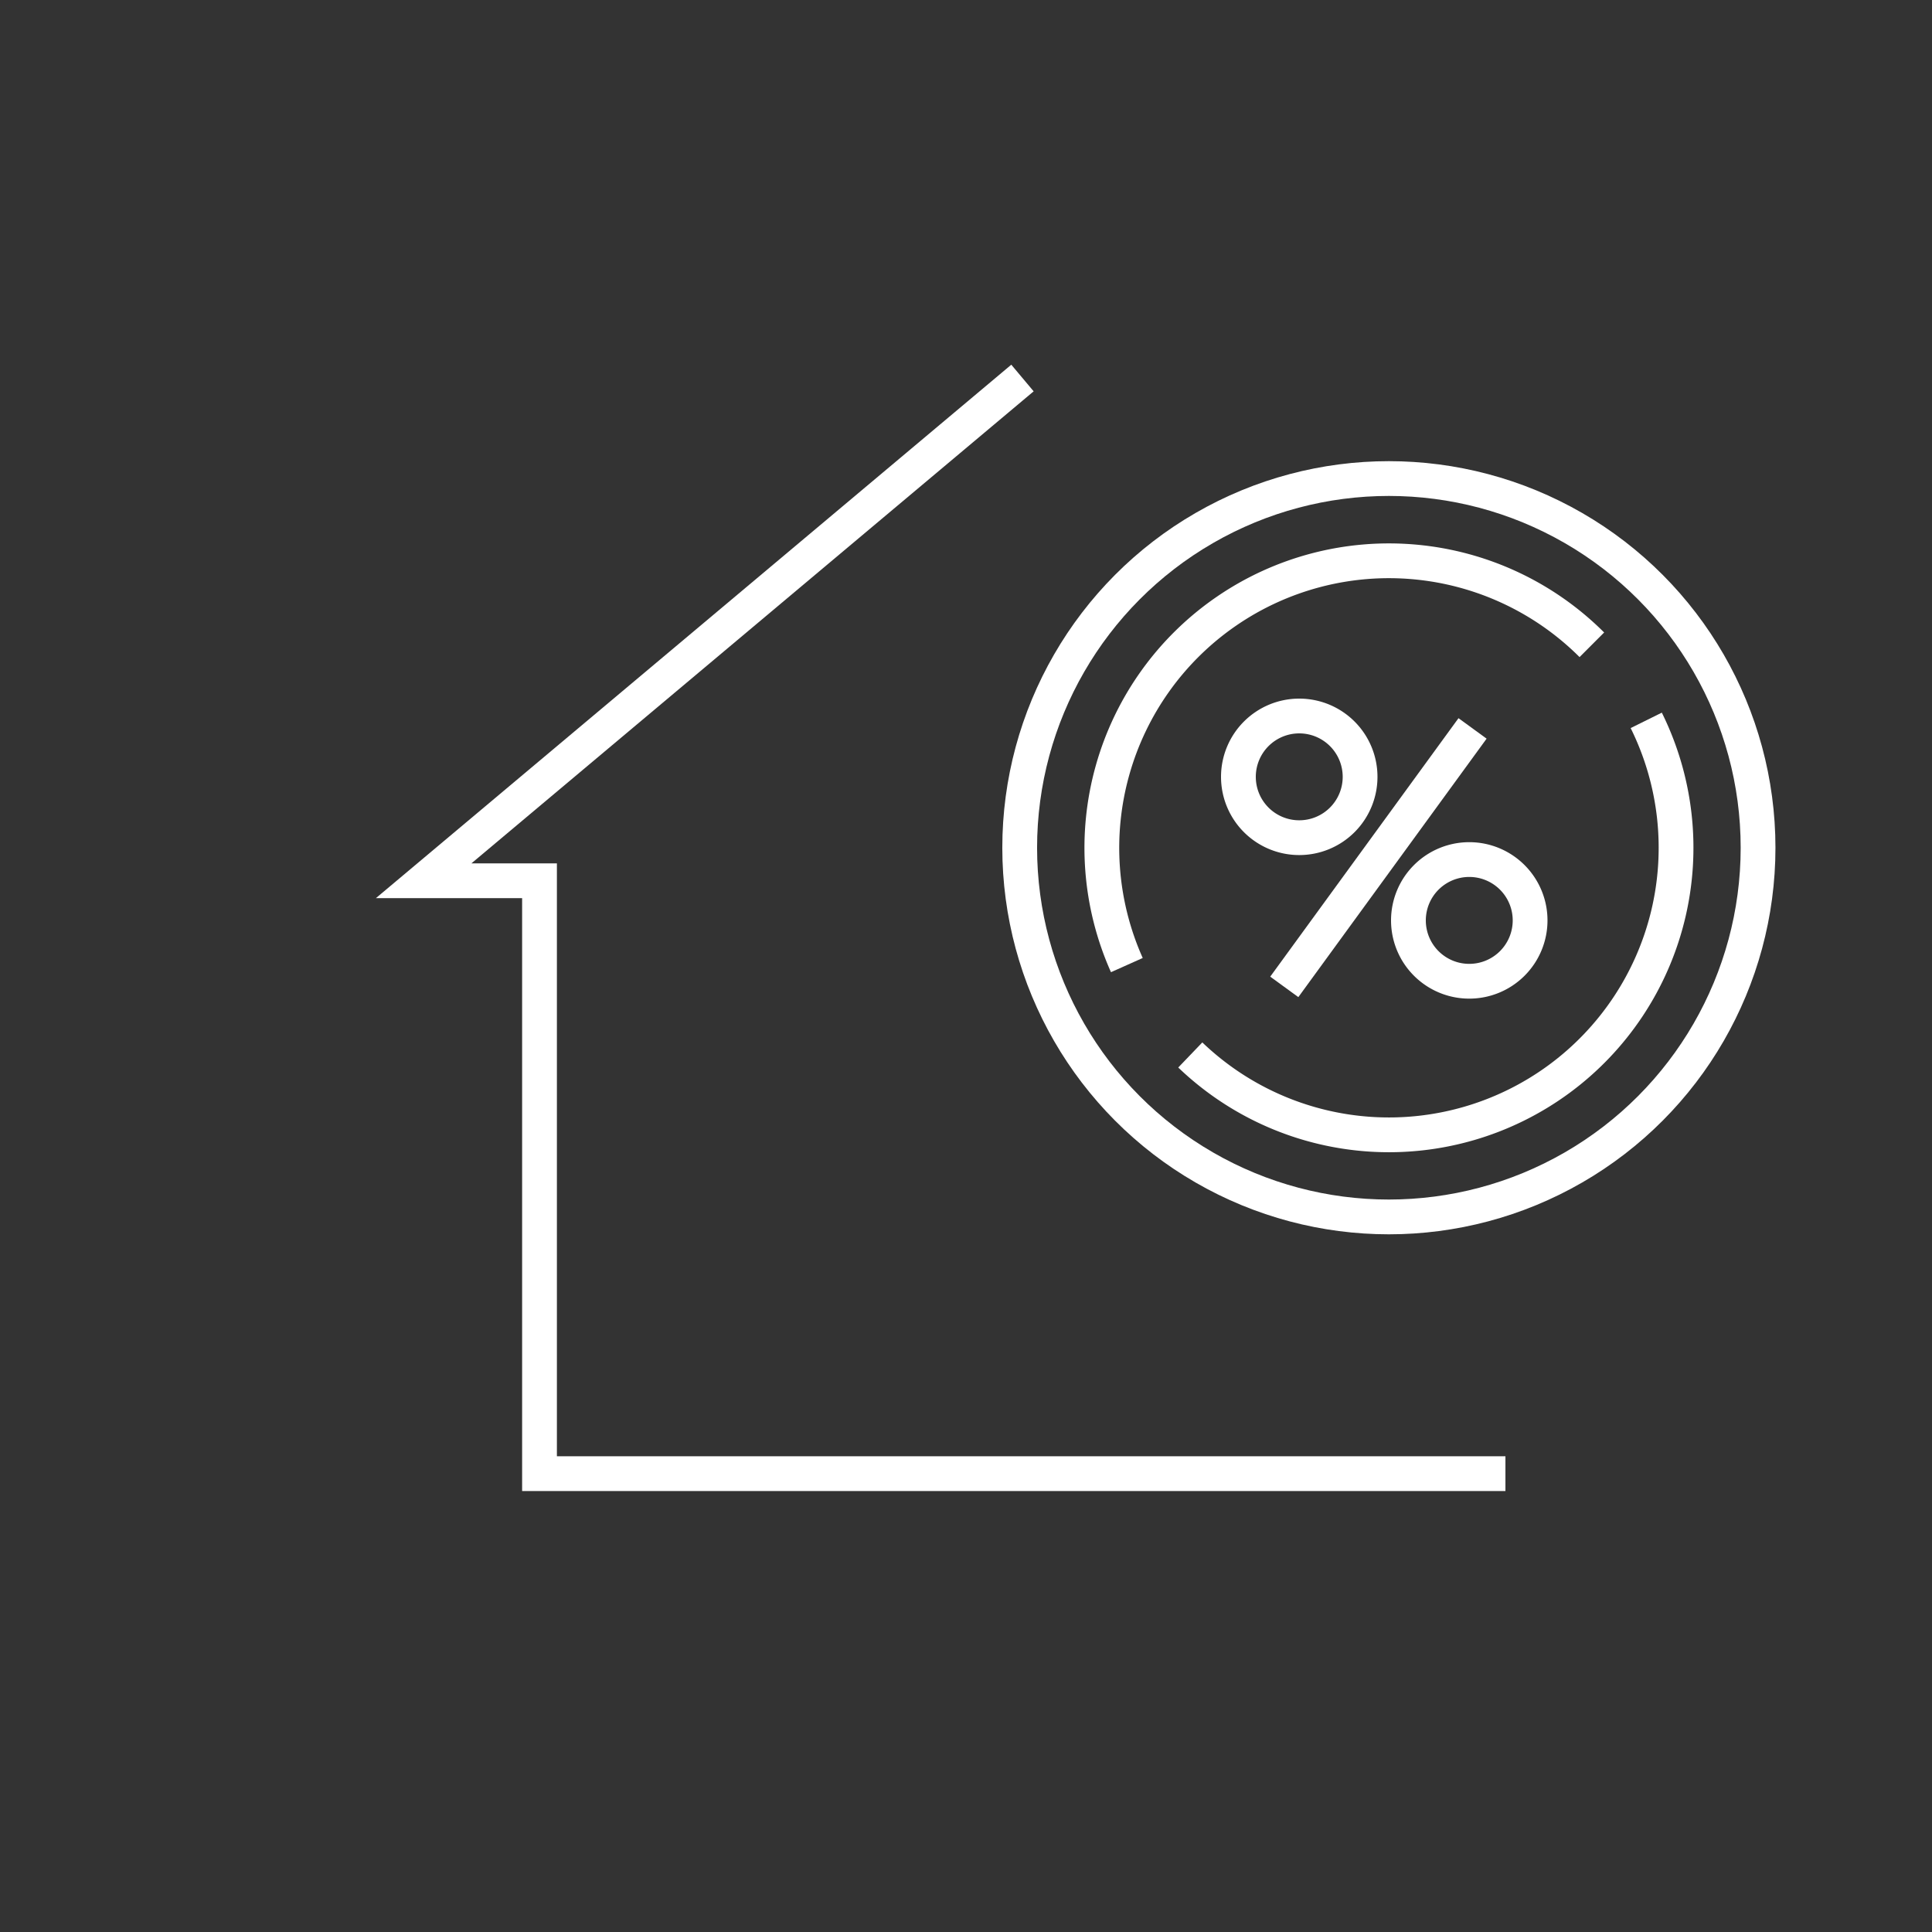 <?xml version="1.0" encoding="UTF-8"?>
<svg xmlns="http://www.w3.org/2000/svg" id="Ebene_1" data-name="Ebene 1" viewBox="0 0 1000 1000">
  <rect x="0" y="0" width="1000" height="1000" fill="#333333" stroke="none"/>
  <defs>
    <style>.cls-1{fill:none;stroke:#fff;stroke-width:18px;}</style>
  </defs>
  <polyline class="cls-1" points="529.23 195.66 219.27 455.89 279.25 455.89 279.25 762.75 779.21 762.75"></polyline>
  <circle class="cls-1" cx="718.88" cy="438.79" r="191.09"></circle>
  <path class="cls-1" d="M616.09,546.05a148.59,148.59,0,0,0,236-173.19"></path>
  <path class="cls-1" d="M823.94,333.74A148.6,148.6,0,0,0,583.26,499.53"></path>
  <path class="cls-1" d="M672.5,433.58A31.49,31.49,0,1,0,641,402.1,31.48,31.48,0,0,0,672.5,433.58Z"></path>
  <path class="cls-1" d="M760.46,507.89A31.49,31.49,0,1,0,729,476.41,31.48,31.48,0,0,0,760.46,507.89Z"></path>
  <line class="cls-1" x1="762.19" y1="377.03" x2="664.74" y2="510.81"></line>
</svg>
